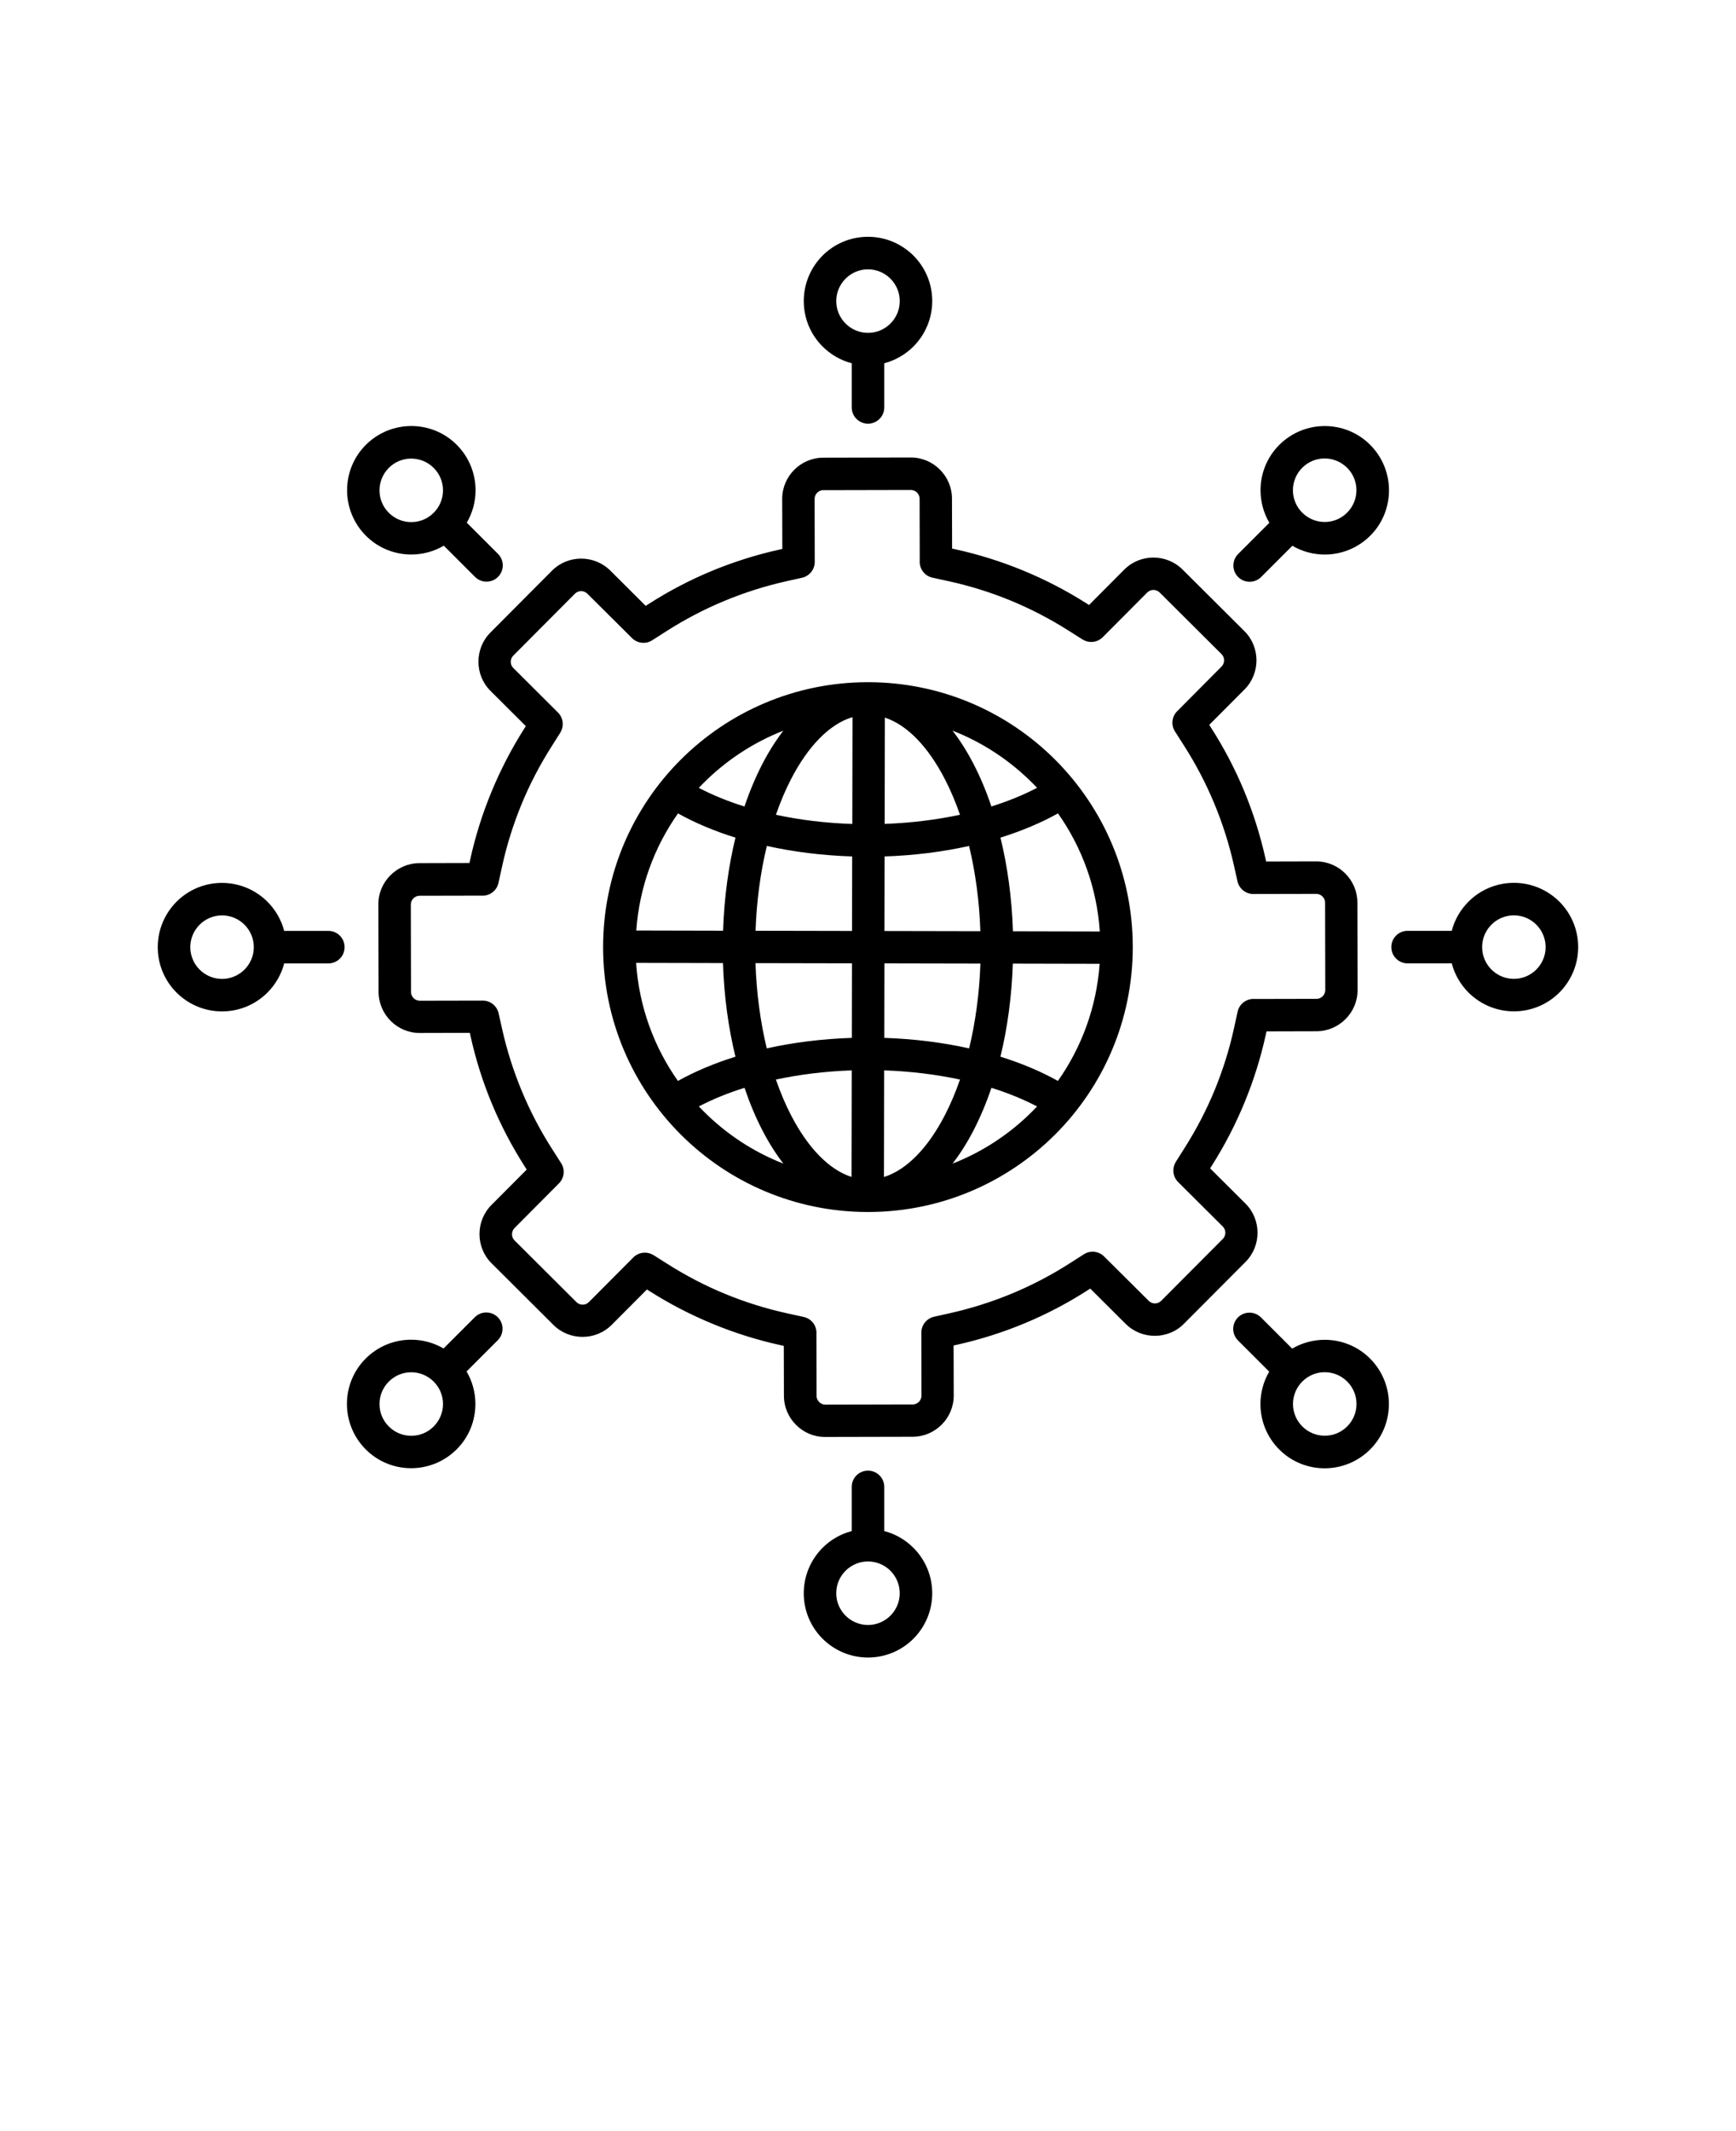 <svg xmlns="http://www.w3.org/2000/svg" version="1.1" viewBox="-5.0 -10.0 110.0 135.0">
	<path d="m45.324 19.762c0.473-0.473 1.125-0.77 1.844-0.77l5.543-0.012v-0.004 0.004c0.715 0 1.367 0.289 1.84 0.762 0.473 0.473 0.77 1.121 0.77 1.844h0.004-0.004l0.008 3.164 0.211 0.047c1.461 0.32 2.894 0.77 4.289 1.344s2.731 1.266 3.992 2.066l0.184 0.117 2.234-2.242c0.504-0.508 1.176-0.762 1.844-0.762s1.336 0.25 1.844 0.754l3.926 3.91c0.508 0.504 0.762 1.176 0.762 1.844s-0.25 1.336-0.754 1.844l-2.238 2.246 0.117 0.184c0.812 1.266 1.512 2.602 2.086 3.981 0.57 1.375 1.027 2.809 1.355 4.281l0.047 0.211 3.172-0.008c0.715 0 1.367 0.289 1.84 0.762 0.473 0.473 0.77 1.125 0.77 1.844l0.012 5.543h0.004-0.004c0 0.715-0.289 1.367-0.762 1.84-0.473 0.473-1.121 0.77-1.844 0.77v0.004-0.004s-3.164 0.008-3.164 0.008l-0.047 0.211c-0.32 1.461-0.77 2.894-1.344 4.289s-1.266 2.731-2.066 3.992l-0.117 0.184 2.242 2.234c0.508 0.504 0.762 1.176 0.762 1.844 0 0.668-0.25 1.336-0.754 1.844l-3.91 3.926c-0.504 0.508-1.176 0.762-1.844 0.762s-1.336-0.25-1.844-0.754l-2.246-2.238-0.184 0.117c-1.266 0.812-2.602 1.512-3.984 2.086-1.375 0.57-2.809 1.027-4.281 1.355l-0.211 0.047 0.008 3.172h0.004-0.004c0 0.715-0.289 1.367-0.762 1.84-0.473 0.473-1.125 0.77-1.844 0.77v0.004-0.004l-5.543 0.012v0.004-0.004c-0.715 0.004-1.367-0.289-1.84-0.762-0.473-0.473-0.77-1.121-0.77-1.844h-0.004 0.004l-0.008-3.164-0.211-0.047c-1.461-0.32-2.894-0.77-4.285-1.344-1.395-0.574-2.731-1.266-3.992-2.066l-0.184-0.117-2.234 2.242c-0.504 0.508-1.176 0.762-1.844 0.762-0.668 0-1.336-0.25-1.844-0.754l-3.926-3.91c-0.508-0.504-0.762-1.176-0.762-1.844s0.25-1.336 0.754-1.844l2.238-2.246-0.117-0.184c-0.812-1.266-1.512-2.602-2.086-3.981-0.574-1.375-1.027-2.809-1.355-4.285l-0.047-0.211-3.172 0.008v0.004-0.004c-0.715 0-1.367-0.289-1.84-0.762-0.473-0.473-0.77-1.125-0.77-1.844h-0.004 0.004l-0.012-5.543h-0.004 0.004c-0.004-0.715 0.289-1.367 0.762-1.84 0.473-0.473 1.125-0.77 1.844-0.77v-0.004 0.004l3.164-0.008 0.047-0.211c0.32-1.461 0.77-2.894 1.344-4.285 0.574-1.395 1.266-2.731 2.066-3.992l0.117-0.184-2.242-2.234c-0.508-0.504-0.762-1.176-0.762-1.844s0.25-1.336 0.754-1.844l3.91-3.926c0.504-0.508 1.176-0.762 1.844-0.762s1.336 0.25 1.844 0.754l2.246 2.238 0.184-0.117c1.266-0.812 2.602-1.512 3.981-2.086 1.375-0.57 2.809-1.027 4.281-1.355l0.211-0.047-0.008-3.172c0-0.715 0.289-1.367 0.762-1.84zm1.844 1.285c-0.148 0-0.285 0.062-0.387 0.164-0.102 0.102-0.164 0.242-0.164 0.391l0.008 3.992c0 0.496-0.352 0.91-0.82 1.008l-1 0.223c-1.34 0.301-2.656 0.719-3.938 1.254-1.273 0.531-2.496 1.172-3.66 1.918l-0.879 0.562c-0.426 0.273-0.98 0.191-1.312-0.168l-2.801-2.785c-0.105-0.105-0.25-0.16-0.395-0.16-0.141 0-0.281 0.055-0.387 0.16l-3.91 3.926c-0.105 0.105-0.16 0.25-0.16 0.395 0 0.141 0.055 0.281 0.16 0.387l2.832 2.82c0.348 0.348 0.395 0.883 0.145 1.277h0.004l-0.559 0.883c-0.746 1.176-1.387 2.402-1.906 3.672-0.52 1.266-0.934 2.586-1.23 3.941l-0.223 1.02c-0.109 0.508-0.578 0.848-1.086 0.809l-3.918 0.008v0.004-0.004c-0.148 0-0.285 0.062-0.387 0.164-0.102 0.102-0.164 0.242-0.164 0.391h0.004-0.004l0.012 5.543h0.004-0.004c0 0.148 0.062 0.285 0.164 0.387 0.102 0.102 0.242 0.164 0.391 0.164v-0.004 0.004s3.992-0.008 3.992-0.008c0.496 0 0.91 0.352 1.008 0.82l0.223 1c0.301 1.34 0.719 2.656 1.254 3.938 0.531 1.273 1.172 2.496 1.918 3.66l0.562 0.879c0.273 0.426 0.191 0.98-0.168 1.312l-2.785 2.801c-0.105 0.105-0.16 0.25-0.16 0.395 0 0.141 0.055 0.281 0.16 0.387l3.926 3.91c0.105 0.105 0.25 0.16 0.395 0.16 0.141 0 0.281-0.055 0.387-0.16l2.82-2.832c0.348-0.348 0.883-0.395 1.277-0.145v-0.004l0.883 0.559c1.176 0.746 2.406 1.387 3.672 1.906 1.266 0.52 2.586 0.934 3.941 1.23l1.02 0.223c0.508 0.109 0.848 0.578 0.809 1.086l0.008 3.918h0.004-0.004c0 0.148 0.062 0.285 0.164 0.387 0.102 0.102 0.242 0.164 0.391 0.164v-0.004 0.004l5.543-0.012v-0.004 0.004c0.148 0 0.285-0.062 0.387-0.164 0.102-0.102 0.164-0.242 0.164-0.391h-0.004 0.004l-0.008-3.996c0-0.496 0.352-0.91 0.82-1.008l1-0.223c1.34-0.301 2.656-0.719 3.938-1.25 1.273-0.531 2.496-1.172 3.66-1.918l0.879-0.562c0.426-0.273 0.98-0.191 1.312 0.168l2.801 2.785c0.105 0.105 0.25 0.16 0.395 0.16 0.141 0 0.281-0.055 0.387-0.16l3.91-3.926c0.105-0.105 0.16-0.25 0.16-0.395 0-0.141-0.055-0.281-0.16-0.387l-2.832-2.82c-0.348-0.348-0.395-0.883-0.145-1.277h-0.004s0.559-0.883 0.559-0.883c0.746-1.176 1.383-2.402 1.906-3.668 0.52-1.266 0.934-2.586 1.23-3.941l0.223-1.02c0.109-0.508 0.578-0.848 1.086-0.809l3.918-0.008v-0.004 0.004c0.148 0 0.285-0.062 0.387-0.164 0.102-0.102 0.164-0.242 0.164-0.391h-0.004 0.004l-0.012-5.543c0-0.148-0.062-0.285-0.164-0.387-0.102-0.102-0.242-0.164-0.391-0.164l-3.992 0.008c-0.496 0-0.91-0.352-1.008-0.82l-0.223-1c-0.301-1.34-0.719-2.656-1.254-3.938-0.531-1.273-1.172-2.496-1.918-3.66l-0.562-0.879c-0.273-0.426-0.191-0.98 0.168-1.312l2.785-2.801c0.105-0.105 0.16-0.25 0.16-0.395 0-0.141-0.055-0.281-0.16-0.387l-3.926-3.91c-0.105-0.105-0.25-0.16-0.395-0.16-0.141 0-0.281 0.055-0.387 0.16l-2.82 2.832c-0.348 0.348-0.883 0.395-1.277 0.145v0.004l-0.883-0.559c-1.176-0.746-2.402-1.383-3.668-1.906-1.266-0.52-2.586-0.934-3.941-1.23l-1.02-0.223c-0.508-0.109-0.848-0.578-0.809-1.086l-0.008-3.918h-0.004 0.004c0-0.148-0.062-0.285-0.164-0.387-0.102-0.102-0.242-0.164-0.391-0.164v0.004-0.004l-5.543 0.012zm4.254-13.395c-0.363-0.363-0.867-0.59-1.422-0.59s-1.059 0.227-1.422 0.59c-0.363 0.363-0.59 0.867-0.59 1.422 0 0.555 0.227 1.059 0.59 1.422 0.363 0.363 0.867 0.59 1.422 0.59s1.059-0.227 1.422-0.59c0.363-0.363 0.59-0.867 0.59-1.422 0-0.555-0.227-1.059-0.59-1.422zm-0.391 5.359v2.797c0 0.57-0.461 1.031-1.031 1.031s-1.031-0.461-1.031-1.031v-2.797c-0.711-0.184-1.344-0.559-1.848-1.062-0.738-0.738-1.191-1.754-1.191-2.879s0.457-2.141 1.191-2.879c0.738-0.738 1.754-1.191 2.879-1.191s2.141 0.457 2.879 1.191c0.738 0.738 1.191 1.754 1.191 2.879s-0.457 2.141-1.191 2.879c-0.504 0.504-1.137 0.875-1.848 1.062zm-29.973 6.039c-0.516 0-1.027 0.195-1.422 0.59-0.391 0.391-0.59 0.906-0.59 1.422s0.195 1.027 0.59 1.422c0.391 0.391 0.906 0.59 1.422 0.59s1.027-0.195 1.422-0.59c0.391-0.391 0.59-0.906 0.59-1.422s-0.195-1.027-0.59-1.422c-0.391-0.391-0.906-0.59-1.422-0.59zm3.516 4.066c0.371-0.633 0.559-1.344 0.559-2.059 0-1.043-0.398-2.082-1.191-2.879-0.797-0.797-1.836-1.191-2.879-1.191-1.039 0-2.082 0.398-2.879 1.191-0.797 0.797-1.191 1.836-1.191 2.879 0 1.039 0.398 2.082 1.191 2.879 0.797 0.797 1.836 1.191 2.879 1.191 0.711 0 1.426-0.188 2.059-0.559l1.977 1.977c0.402 0.402 1.055 0.402 1.457 0 0.402-0.402 0.402-1.055 0-1.457l-1.977-1.977zm-16.926 25.461c-0.363 0.363-0.59 0.867-0.59 1.422s0.227 1.059 0.59 1.422c0.363 0.363 0.867 0.59 1.422 0.59 0.555 0 1.059-0.227 1.422-0.59 0.363-0.363 0.59-0.867 0.59-1.422s-0.227-1.059-0.59-1.422c-0.363-0.363-0.867-0.59-1.422-0.59-0.555 0-1.059 0.227-1.422 0.59zm5.359 0.391h2.797c0.57 0 1.031 0.461 1.031 1.031s-0.461 1.031-1.031 1.031h-2.797c-0.184 0.711-0.559 1.344-1.062 1.848-0.738 0.738-1.754 1.191-2.879 1.191s-2.141-0.457-2.879-1.191c-0.738-0.738-1.191-1.754-1.191-2.879s0.457-2.141 1.191-2.879c0.738-0.738 1.754-1.191 2.879-1.191s2.141 0.457 2.879 1.191c0.504 0.504 0.875 1.137 1.062 1.848zm6.039 29.973c0 0.516 0.195 1.027 0.59 1.422 0.391 0.391 0.906 0.59 1.422 0.59s1.027-0.195 1.422-0.59c0.391-0.395 0.59-0.906 0.59-1.422s-0.195-1.027-0.59-1.422c-0.391-0.391-0.906-0.59-1.422-0.59s-1.027 0.195-1.422 0.59c-0.391 0.391-0.59 0.906-0.59 1.422zm4.066-3.516c-0.633-0.371-1.344-0.559-2.059-0.559-1.043 0-2.082 0.398-2.879 1.191-0.797 0.797-1.191 1.836-1.191 2.879 0 1.039 0.398 2.082 1.191 2.879 0.797 0.797 1.836 1.191 2.879 1.191 1.039 0 2.082-0.398 2.879-1.191 0.797-0.793 1.191-1.836 1.191-2.879 0-0.711-0.188-1.426-0.559-2.059l1.977-1.977c0.402-0.402 0.402-1.055 0-1.457-0.402-0.402-1.055-0.402-1.457 0l-1.977 1.977zm25.465 16.922c0.363 0.363 0.867 0.59 1.422 0.59s1.059-0.227 1.422-0.59c0.363-0.363 0.59-0.867 0.59-1.422 0-0.555-0.227-1.059-0.59-1.422-0.363-0.363-0.867-0.59-1.422-0.59s-1.059 0.227-1.422 0.59c-0.363 0.363-0.59 0.867-0.59 1.422 0 0.555 0.227 1.059 0.59 1.422zm0.391-5.359v-2.797c0-0.57 0.461-1.031 1.031-1.031s1.031 0.461 1.031 1.031v2.797c0.711 0.184 1.344 0.559 1.848 1.062 0.738 0.738 1.191 1.754 1.191 2.879s-0.457 2.141-1.191 2.879c-0.734 0.734-1.754 1.191-2.879 1.191s-2.141-0.457-2.879-1.191c-0.738-0.738-1.191-1.754-1.191-2.879s0.457-2.141 1.191-2.879c0.504-0.504 1.137-0.875 1.848-1.062zm29.973-6.039c0.516 0 1.027-0.195 1.422-0.59 0.391-0.391 0.59-0.906 0.59-1.422s-0.195-1.027-0.59-1.422c-0.391-0.391-0.906-0.59-1.422-0.59s-1.027 0.195-1.422 0.59c-0.391 0.391-0.59 0.906-0.59 1.422s0.195 1.027 0.59 1.422c0.391 0.391 0.906 0.59 1.422 0.59zm-3.516-4.066c-0.371 0.633-0.559 1.344-0.559 2.059 0 1.043 0.398 2.082 1.191 2.879 0.797 0.797 1.836 1.191 2.879 1.191 1.039 0 2.082-0.398 2.879-1.191 0.797-0.797 1.191-1.836 1.191-2.879 0-1.039-0.398-2.082-1.191-2.879-0.797-0.797-1.836-1.191-2.879-1.191-0.711 0-1.426 0.188-2.059 0.559l-1.977-1.977c-0.402-0.402-1.055-0.402-1.457 0-0.402 0.402-0.402 1.055 0 1.457l1.977 1.977zm16.922-25.465c0.363-0.363 0.59-0.867 0.59-1.422 0-0.555-0.227-1.059-0.59-1.422-0.363-0.363-0.867-0.59-1.422-0.59-0.555 0-1.059 0.227-1.422 0.59-0.363 0.363-0.59 0.867-0.59 1.422 0 0.555 0.227 1.059 0.59 1.422 0.363 0.363 0.867 0.59 1.422 0.59 0.555 0 1.059-0.227 1.422-0.59zm-5.359-0.391h-2.797c-0.57 0-1.031-0.461-1.031-1.031 0-0.57 0.461-1.031 1.031-1.031h2.797c0.184-0.711 0.559-1.344 1.062-1.848 0.738-0.738 1.754-1.191 2.879-1.191s2.141 0.457 2.879 1.191c0.738 0.738 1.191 1.754 1.191 2.879s-0.457 2.141-1.191 2.879c-0.734 0.734-1.754 1.191-2.879 1.191s-2.141-0.457-2.879-1.191c-0.504-0.504-0.875-1.137-1.062-1.848zm-6.039-29.973c0-0.516-0.195-1.027-0.59-1.422-0.395-0.391-0.906-0.59-1.422-0.59s-1.027 0.195-1.422 0.59c-0.391 0.391-0.59 0.906-0.59 1.422 0 0.516 0.195 1.027 0.59 1.422 0.391 0.391 0.906 0.59 1.422 0.59s1.027-0.195 1.422-0.59c0.391-0.395 0.59-0.906 0.59-1.422zm-4.066 3.516c0.633 0.371 1.344 0.559 2.059 0.559 1.043 0 2.082-0.398 2.879-1.191 0.797-0.793 1.191-1.836 1.191-2.879 0-1.039-0.398-2.082-1.191-2.879-0.797-0.797-1.836-1.191-2.879-1.191-1.039 0-2.082 0.398-2.879 1.191-0.797 0.797-1.191 1.836-1.191 2.879 0 0.711 0.188 1.426 0.559 2.059l-1.977 1.977c-0.402 0.402-0.402 1.055 0 1.457 0.402 0.402 1.055 0.402 1.457 0l1.977-1.977zm-26.887 8.645c-4.633 0-8.828 1.879-11.867 4.914-3.035 3.035-4.914 7.231-4.914 11.867 0 4.633 1.879 8.828 4.914 11.867 3.035 3.035 7.231 4.914 11.867 4.914 4.633 0 8.828-1.879 11.867-4.914 3.035-3.035 4.914-7.231 4.914-11.867 0-4.633-1.879-8.828-4.914-11.867-3.035-3.035-7.231-4.914-11.867-4.914zm-7.824 25.695c-1.059 0.332-2.031 0.73-2.891 1.18 0.102 0.105 0.203 0.215 0.309 0.316 1.426 1.426 3.137 2.559 5.047 3.305-0.48-0.621-0.926-1.328-1.328-2.106-0.426-0.82-0.805-1.723-1.133-2.695zm6.801-1.105c-1.699 0.059-3.316 0.262-4.809 0.582 0.285 0.82 0.609 1.586 0.969 2.277 1.051 2.027 2.383 3.43 3.824 3.891l0.012-6.746zm6.856 0.582c-1.492-0.32-3.106-0.523-4.805-0.582l-0.012 6.754c1.453-0.453 2.793-1.859 3.848-3.894 0.359-0.691 0.684-1.457 0.969-2.277zm4.883 1.703c-0.859-0.449-1.828-0.848-2.891-1.18-0.328 0.973-0.711 1.875-1.133 2.695-0.402 0.777-0.848 1.48-1.328 2.106 1.906-0.746 3.621-1.879 5.047-3.305 0.105-0.105 0.207-0.211 0.309-0.316zm-2.32-3.152c1.344 0.418 2.57 0.938 3.641 1.535 1.5-2.125 2.449-4.668 2.644-7.418l-5.5-0.012c-0.07 2.094-0.344 4.082-0.785 5.894zm-7.363-1.191c1.895 0.062 3.703 0.293 5.379 0.664 0.398-1.645 0.648-3.457 0.715-5.371l-6.082-0.012-0.008 4.719zm-7.441 0.664c1.676-0.371 3.488-0.602 5.387-0.664l0.008-4.723-6.113-0.012c0.066 1.926 0.316 3.746 0.715 5.398zm-5.629 2.062c1.07-0.598 2.297-1.113 3.641-1.535-0.445-1.824-0.723-3.824-0.789-5.93l-5.504-0.012c0.184 2.773 1.137 5.336 2.648 7.477zm19.863-17.387c1.059-0.332 2.031-0.73 2.891-1.18-0.102-0.105-0.203-0.215-0.309-0.316-1.426-1.426-3.137-2.559-5.047-3.305 0.48 0.621 0.926 1.328 1.328 2.106 0.426 0.82 0.805 1.723 1.133 2.695zm-6.766 1.105c1.688-0.059 3.289-0.262 4.773-0.578-0.285-0.82-0.609-1.586-0.969-2.277-1.043-2.012-2.359-3.406-3.793-3.879zm-6.891-0.578c1.5 0.324 3.129 0.527 4.84 0.582l0.012-6.766c-1.469 0.441-2.816 1.852-3.883 3.906-0.359 0.691-0.684 1.457-0.969 2.277zm-4.883-1.703c0.859 0.449 1.828 0.848 2.891 1.18 0.328-0.973 0.711-1.875 1.133-2.695 0.402-0.777 0.848-1.48 1.328-2.106-1.906 0.746-3.621 1.879-5.047 3.305-0.105 0.105-0.207 0.211-0.309 0.316zm2.32 3.152c-1.344-0.418-2.57-0.938-3.641-1.535-1.5 2.125-2.449 4.668-2.644 7.418l5.5 0.012c0.07-2.094 0.344-4.082 0.785-5.894zm7.398 1.191c-1.906-0.059-3.727-0.293-5.41-0.664-0.398 1.645-0.648 3.457-0.715 5.371l6.113 0.012 0.008-4.719zm7.406-0.664c-1.664 0.371-3.469 0.602-5.356 0.664l-0.008 4.723 6.078 0.012c-0.066-1.926-0.316-3.746-0.715-5.398zm5.629-2.062c-1.07 0.598-2.297 1.113-3.641 1.535 0.445 1.824 0.723 3.824 0.789 5.93l5.504 0.012c-0.184-2.773-1.137-5.336-2.648-7.477z" fill-rule="evenodd" />
</svg>
